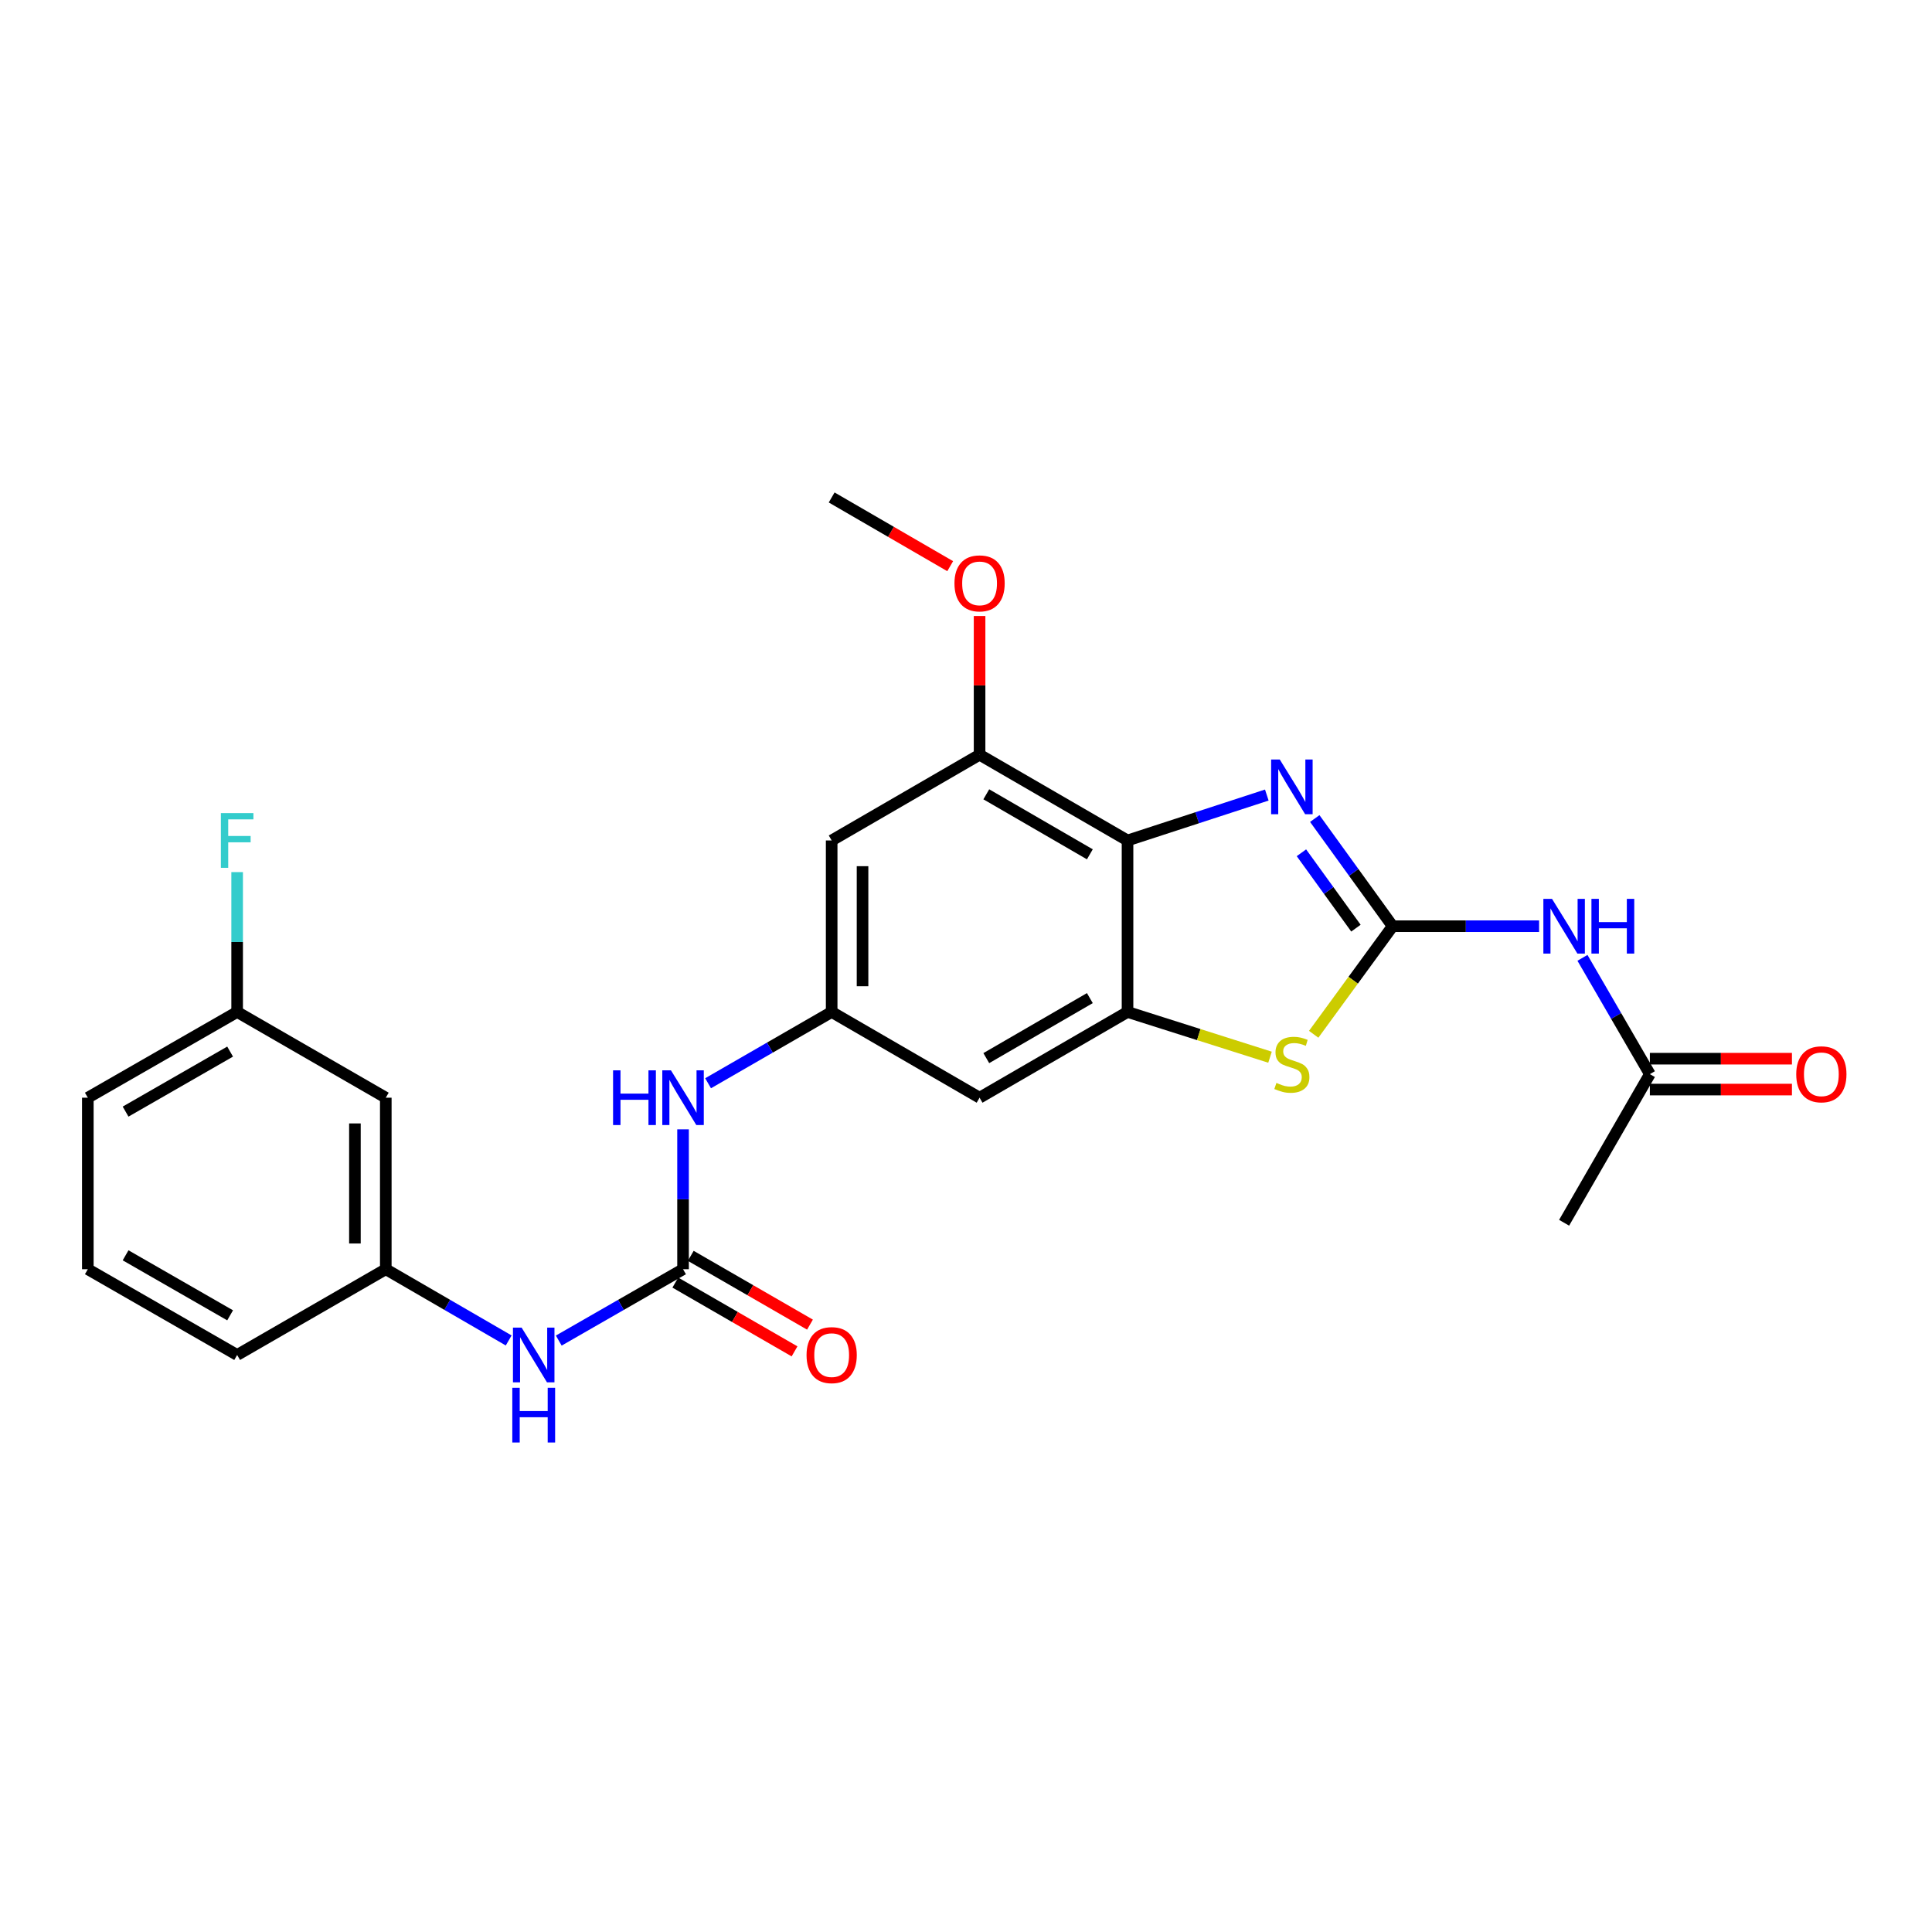 <?xml version='1.0' encoding='iso-8859-1'?>
<svg version='1.1' baseProfile='full'
              xmlns='http://www.w3.org/2000/svg'
                      xmlns:rdkit='http://www.rdkit.org/xml'
                      xmlns:xlink='http://www.w3.org/1999/xlink'
                  xml:space='preserve'
width='1000px' height='1000px' viewBox='0 0 1000 1000'>
<!-- END OF HEADER -->
<rect style='opacity:1.0;fill:#FFFFFF;stroke:none' width='1000' height='1000' x='0' y='0'> </rect>
<path class='bond-0' d='M 720.826,479.407 L 700.673,451.539' style='fill:none;fill-rule:evenodd;stroke:#000000;stroke-width:6px;stroke-linecap:butt;stroke-linejoin:miter;stroke-opacity:1' />
<path class='bond-0' d='M 700.673,451.539 L 680.521,423.671' style='fill:none;fill-rule:evenodd;stroke:#0000FF;stroke-width:6px;stroke-linecap:butt;stroke-linejoin:miter;stroke-opacity:1' />
<path class='bond-0' d='M 701.83,480.411 L 687.723,460.904' style='fill:none;fill-rule:evenodd;stroke:#000000;stroke-width:6px;stroke-linecap:butt;stroke-linejoin:miter;stroke-opacity:1' />
<path class='bond-0' d='M 687.723,460.904 L 673.616,441.396' style='fill:none;fill-rule:evenodd;stroke:#0000FF;stroke-width:6px;stroke-linecap:butt;stroke-linejoin:miter;stroke-opacity:1' />
<path class='bond-3' d='M 720.826,479.407 L 700.394,507.376' style='fill:none;fill-rule:evenodd;stroke:#000000;stroke-width:6px;stroke-linecap:butt;stroke-linejoin:miter;stroke-opacity:1' />
<path class='bond-3' d='M 700.394,507.376 L 679.963,535.345' style='fill:none;fill-rule:evenodd;stroke:#CCCC00;stroke-width:6px;stroke-linecap:butt;stroke-linejoin:miter;stroke-opacity:1' />
<path class='bond-4' d='M 720.826,479.407 L 758.726,479.407' style='fill:none;fill-rule:evenodd;stroke:#000000;stroke-width:6px;stroke-linecap:butt;stroke-linejoin:miter;stroke-opacity:1' />
<path class='bond-4' d='M 758.726,479.407 L 796.626,479.407' style='fill:none;fill-rule:evenodd;stroke:#0000FF;stroke-width:6px;stroke-linecap:butt;stroke-linejoin:miter;stroke-opacity:1' />
<path class='bond-1' d='M 655.696,411.517 L 619.651,423.27' style='fill:none;fill-rule:evenodd;stroke:#0000FF;stroke-width:6px;stroke-linecap:butt;stroke-linejoin:miter;stroke-opacity:1' />
<path class='bond-1' d='M 619.651,423.27 L 583.606,435.023' style='fill:none;fill-rule:evenodd;stroke:#000000;stroke-width:6px;stroke-linecap:butt;stroke-linejoin:miter;stroke-opacity:1' />
<path class='bond-6' d='M 583.606,435.023 L 507.028,390.647' style='fill:none;fill-rule:evenodd;stroke:#000000;stroke-width:6px;stroke-linecap:butt;stroke-linejoin:miter;stroke-opacity:1' />
<path class='bond-6' d='M 564.107,442.194 L 510.502,411.131' style='fill:none;fill-rule:evenodd;stroke:#000000;stroke-width:6px;stroke-linecap:butt;stroke-linejoin:miter;stroke-opacity:1' />
<path class='bond-25' d='M 583.606,435.023 L 583.606,523.791' style='fill:none;fill-rule:evenodd;stroke:#000000;stroke-width:6px;stroke-linecap:butt;stroke-linejoin:miter;stroke-opacity:1' />
<path class='bond-2' d='M 583.606,523.791 L 620.484,535.5' style='fill:none;fill-rule:evenodd;stroke:#000000;stroke-width:6px;stroke-linecap:butt;stroke-linejoin:miter;stroke-opacity:1' />
<path class='bond-2' d='M 620.484,535.5 L 657.361,547.209' style='fill:none;fill-rule:evenodd;stroke:#CCCC00;stroke-width:6px;stroke-linecap:butt;stroke-linejoin:miter;stroke-opacity:1' />
<path class='bond-8' d='M 583.606,523.791 L 507.028,568.167' style='fill:none;fill-rule:evenodd;stroke:#000000;stroke-width:6px;stroke-linecap:butt;stroke-linejoin:miter;stroke-opacity:1' />
<path class='bond-8' d='M 564.107,516.62 L 510.502,547.683' style='fill:none;fill-rule:evenodd;stroke:#000000;stroke-width:6px;stroke-linecap:butt;stroke-linejoin:miter;stroke-opacity:1' />
<path class='bond-11' d='M 819.077,495.779 L 836.523,525.873' style='fill:none;fill-rule:evenodd;stroke:#0000FF;stroke-width:6px;stroke-linecap:butt;stroke-linejoin:miter;stroke-opacity:1' />
<path class='bond-11' d='M 836.523,525.873 L 853.97,555.968' style='fill:none;fill-rule:evenodd;stroke:#000000;stroke-width:6px;stroke-linecap:butt;stroke-linejoin:miter;stroke-opacity:1' />
<path class='bond-5' d='M 353.543,656.944 L 353.543,620.745' style='fill:none;fill-rule:evenodd;stroke:#000000;stroke-width:6px;stroke-linecap:butt;stroke-linejoin:miter;stroke-opacity:1' />
<path class='bond-5' d='M 353.543,620.745 L 353.543,584.546' style='fill:none;fill-rule:evenodd;stroke:#0000FF;stroke-width:6px;stroke-linecap:butt;stroke-linejoin:miter;stroke-opacity:1' />
<path class='bond-12' d='M 353.543,656.944 L 321.379,675.413' style='fill:none;fill-rule:evenodd;stroke:#000000;stroke-width:6px;stroke-linecap:butt;stroke-linejoin:miter;stroke-opacity:1' />
<path class='bond-12' d='M 321.379,675.413 L 289.214,693.882' style='fill:none;fill-rule:evenodd;stroke:#0000FF;stroke-width:6px;stroke-linecap:butt;stroke-linejoin:miter;stroke-opacity:1' />
<path class='bond-13' d='M 349.55,663.866 L 380.402,681.667' style='fill:none;fill-rule:evenodd;stroke:#000000;stroke-width:6px;stroke-linecap:butt;stroke-linejoin:miter;stroke-opacity:1' />
<path class='bond-13' d='M 380.402,681.667 L 411.254,699.468' style='fill:none;fill-rule:evenodd;stroke:#FF0000;stroke-width:6px;stroke-linecap:butt;stroke-linejoin:miter;stroke-opacity:1' />
<path class='bond-13' d='M 357.537,650.023 L 388.389,667.824' style='fill:none;fill-rule:evenodd;stroke:#000000;stroke-width:6px;stroke-linecap:butt;stroke-linejoin:miter;stroke-opacity:1' />
<path class='bond-13' d='M 388.389,667.824 L 419.241,685.625' style='fill:none;fill-rule:evenodd;stroke:#FF0000;stroke-width:6px;stroke-linecap:butt;stroke-linejoin:miter;stroke-opacity:1' />
<path class='bond-9' d='M 507.028,390.647 L 430.468,435.023' style='fill:none;fill-rule:evenodd;stroke:#000000;stroke-width:6px;stroke-linecap:butt;stroke-linejoin:miter;stroke-opacity:1' />
<path class='bond-18' d='M 507.028,390.647 L 507.028,354.748' style='fill:none;fill-rule:evenodd;stroke:#000000;stroke-width:6px;stroke-linecap:butt;stroke-linejoin:miter;stroke-opacity:1' />
<path class='bond-18' d='M 507.028,354.748 L 507.028,318.849' style='fill:none;fill-rule:evenodd;stroke:#FF0000;stroke-width:6px;stroke-linecap:butt;stroke-linejoin:miter;stroke-opacity:1' />
<path class='bond-7' d='M 430.468,523.791 L 507.028,568.167' style='fill:none;fill-rule:evenodd;stroke:#000000;stroke-width:6px;stroke-linecap:butt;stroke-linejoin:miter;stroke-opacity:1' />
<path class='bond-10' d='M 430.468,523.791 L 398.485,542.241' style='fill:none;fill-rule:evenodd;stroke:#000000;stroke-width:6px;stroke-linecap:butt;stroke-linejoin:miter;stroke-opacity:1' />
<path class='bond-10' d='M 398.485,542.241 L 366.503,560.69' style='fill:none;fill-rule:evenodd;stroke:#0000FF;stroke-width:6px;stroke-linecap:butt;stroke-linejoin:miter;stroke-opacity:1' />
<path class='bond-26' d='M 430.468,523.791 L 430.468,435.023' style='fill:none;fill-rule:evenodd;stroke:#000000;stroke-width:6px;stroke-linecap:butt;stroke-linejoin:miter;stroke-opacity:1' />
<path class='bond-26' d='M 446.449,510.476 L 446.449,448.338' style='fill:none;fill-rule:evenodd;stroke:#000000;stroke-width:6px;stroke-linecap:butt;stroke-linejoin:miter;stroke-opacity:1' />
<path class='bond-16' d='M 853.97,563.958 L 890.74,563.958' style='fill:none;fill-rule:evenodd;stroke:#000000;stroke-width:6px;stroke-linecap:butt;stroke-linejoin:miter;stroke-opacity:1' />
<path class='bond-16' d='M 890.74,563.958 L 927.51,563.958' style='fill:none;fill-rule:evenodd;stroke:#FF0000;stroke-width:6px;stroke-linecap:butt;stroke-linejoin:miter;stroke-opacity:1' />
<path class='bond-16' d='M 853.97,547.977 L 890.74,547.977' style='fill:none;fill-rule:evenodd;stroke:#000000;stroke-width:6px;stroke-linecap:butt;stroke-linejoin:miter;stroke-opacity:1' />
<path class='bond-16' d='M 890.74,547.977 L 927.51,547.977' style='fill:none;fill-rule:evenodd;stroke:#FF0000;stroke-width:6px;stroke-linecap:butt;stroke-linejoin:miter;stroke-opacity:1' />
<path class='bond-21' d='M 853.97,555.968 L 809.585,632.901' style='fill:none;fill-rule:evenodd;stroke:#000000;stroke-width:6px;stroke-linecap:butt;stroke-linejoin:miter;stroke-opacity:1' />
<path class='bond-14' d='M 263.293,693.82 L 231.489,675.382' style='fill:none;fill-rule:evenodd;stroke:#0000FF;stroke-width:6px;stroke-linecap:butt;stroke-linejoin:miter;stroke-opacity:1' />
<path class='bond-14' d='M 231.489,675.382 L 199.685,656.944' style='fill:none;fill-rule:evenodd;stroke:#000000;stroke-width:6px;stroke-linecap:butt;stroke-linejoin:miter;stroke-opacity:1' />
<path class='bond-15' d='M 199.685,656.944 L 199.685,568.167' style='fill:none;fill-rule:evenodd;stroke:#000000;stroke-width:6px;stroke-linecap:butt;stroke-linejoin:miter;stroke-opacity:1' />
<path class='bond-15' d='M 183.704,643.628 L 183.704,581.483' style='fill:none;fill-rule:evenodd;stroke:#000000;stroke-width:6px;stroke-linecap:butt;stroke-linejoin:miter;stroke-opacity:1' />
<path class='bond-22' d='M 199.685,656.944 L 122.743,701.329' style='fill:none;fill-rule:evenodd;stroke:#000000;stroke-width:6px;stroke-linecap:butt;stroke-linejoin:miter;stroke-opacity:1' />
<path class='bond-17' d='M 199.685,568.167 L 122.743,523.791' style='fill:none;fill-rule:evenodd;stroke:#000000;stroke-width:6px;stroke-linecap:butt;stroke-linejoin:miter;stroke-opacity:1' />
<path class='bond-19' d='M 122.743,523.791 L 122.743,487.597' style='fill:none;fill-rule:evenodd;stroke:#000000;stroke-width:6px;stroke-linecap:butt;stroke-linejoin:miter;stroke-opacity:1' />
<path class='bond-19' d='M 122.743,487.597 L 122.743,451.402' style='fill:none;fill-rule:evenodd;stroke:#33CCCC;stroke-width:6px;stroke-linecap:butt;stroke-linejoin:miter;stroke-opacity:1' />
<path class='bond-27' d='M 122.743,523.791 L 45.455,568.167' style='fill:none;fill-rule:evenodd;stroke:#000000;stroke-width:6px;stroke-linecap:butt;stroke-linejoin:miter;stroke-opacity:1' />
<path class='bond-27' d='M 119.107,544.307 L 65.005,575.37' style='fill:none;fill-rule:evenodd;stroke:#000000;stroke-width:6px;stroke-linecap:butt;stroke-linejoin:miter;stroke-opacity:1' />
<path class='bond-24' d='M 491.816,293.051 L 461.142,275.268' style='fill:none;fill-rule:evenodd;stroke:#FF0000;stroke-width:6px;stroke-linecap:butt;stroke-linejoin:miter;stroke-opacity:1' />
<path class='bond-24' d='M 461.142,275.268 L 430.468,257.486' style='fill:none;fill-rule:evenodd;stroke:#000000;stroke-width:6px;stroke-linecap:butt;stroke-linejoin:miter;stroke-opacity:1' />
<path class='bond-20' d='M 45.455,656.944 L 122.743,701.329' style='fill:none;fill-rule:evenodd;stroke:#000000;stroke-width:6px;stroke-linecap:butt;stroke-linejoin:miter;stroke-opacity:1' />
<path class='bond-20' d='M 65.007,649.743 L 119.108,680.812' style='fill:none;fill-rule:evenodd;stroke:#000000;stroke-width:6px;stroke-linecap:butt;stroke-linejoin:miter;stroke-opacity:1' />
<path class='bond-23' d='M 45.455,656.944 L 45.455,568.167' style='fill:none;fill-rule:evenodd;stroke:#000000;stroke-width:6px;stroke-linecap:butt;stroke-linejoin:miter;stroke-opacity:1' />
<path  class='atom-1' d='M 662.412 393.126
L 671.692 408.126
Q 672.612 409.606, 674.092 412.286
Q 675.572 414.966, 675.652 415.126
L 675.652 393.126
L 679.412 393.126
L 679.412 421.446
L 675.532 421.446
L 665.572 405.046
Q 664.412 403.126, 663.172 400.926
Q 661.972 398.726, 661.612 398.046
L 661.612 421.446
L 657.932 421.446
L 657.932 393.126
L 662.412 393.126
' fill='#0000FF'/>
<path  class='atom-4' d='M 660.672 560.52
Q 660.992 560.64, 662.312 561.2
Q 663.632 561.76, 665.072 562.12
Q 666.552 562.44, 667.992 562.44
Q 670.672 562.44, 672.232 561.16
Q 673.792 559.84, 673.792 557.56
Q 673.792 556, 672.992 555.04
Q 672.232 554.08, 671.032 553.56
Q 669.832 553.04, 667.832 552.44
Q 665.312 551.68, 663.792 550.96
Q 662.312 550.24, 661.232 548.72
Q 660.192 547.2, 660.192 544.64
Q 660.192 541.08, 662.592 538.88
Q 665.032 536.68, 669.832 536.68
Q 673.112 536.68, 676.832 538.24
L 675.912 541.32
Q 672.512 539.92, 669.952 539.92
Q 667.192 539.92, 665.672 541.08
Q 664.152 542.2, 664.192 544.16
Q 664.192 545.68, 664.952 546.6
Q 665.752 547.52, 666.872 548.04
Q 668.032 548.56, 669.952 549.16
Q 672.512 549.96, 674.032 550.76
Q 675.552 551.56, 676.632 553.2
Q 677.752 554.8, 677.752 557.56
Q 677.752 561.48, 675.112 563.6
Q 672.512 565.68, 668.152 565.68
Q 665.632 565.68, 663.712 565.12
Q 661.832 564.6, 659.592 563.68
L 660.672 560.52
' fill='#CCCC00'/>
<path  class='atom-5' d='M 803.325 465.247
L 812.605 480.247
Q 813.525 481.727, 815.005 484.407
Q 816.485 487.087, 816.565 487.247
L 816.565 465.247
L 820.325 465.247
L 820.325 493.567
L 816.445 493.567
L 806.485 477.167
Q 805.325 475.247, 804.085 473.047
Q 802.885 470.847, 802.525 470.167
L 802.525 493.567
L 798.845 493.567
L 798.845 465.247
L 803.325 465.247
' fill='#0000FF'/>
<path  class='atom-5' d='M 823.725 465.247
L 827.565 465.247
L 827.565 477.287
L 842.045 477.287
L 842.045 465.247
L 845.885 465.247
L 845.885 493.567
L 842.045 493.567
L 842.045 480.487
L 827.565 480.487
L 827.565 493.567
L 823.725 493.567
L 823.725 465.247
' fill='#0000FF'/>
<path  class='atom-11' d='M 317.323 554.007
L 321.163 554.007
L 321.163 566.047
L 335.643 566.047
L 335.643 554.007
L 339.483 554.007
L 339.483 582.327
L 335.643 582.327
L 335.643 569.247
L 321.163 569.247
L 321.163 582.327
L 317.323 582.327
L 317.323 554.007
' fill='#0000FF'/>
<path  class='atom-11' d='M 347.283 554.007
L 356.563 569.007
Q 357.483 570.487, 358.963 573.167
Q 360.443 575.847, 360.523 576.007
L 360.523 554.007
L 364.283 554.007
L 364.283 582.327
L 360.403 582.327
L 350.443 565.927
Q 349.283 564.007, 348.043 561.807
Q 346.843 559.607, 346.483 558.927
L 346.483 582.327
L 342.803 582.327
L 342.803 554.007
L 347.283 554.007
' fill='#0000FF'/>
<path  class='atom-13' d='M 269.986 687.169
L 279.266 702.169
Q 280.186 703.649, 281.666 706.329
Q 283.146 709.009, 283.226 709.169
L 283.226 687.169
L 286.986 687.169
L 286.986 715.489
L 283.106 715.489
L 273.146 699.089
Q 271.986 697.169, 270.746 694.969
Q 269.546 692.769, 269.186 692.089
L 269.186 715.489
L 265.506 715.489
L 265.506 687.169
L 269.986 687.169
' fill='#0000FF'/>
<path  class='atom-13' d='M 265.166 718.321
L 269.006 718.321
L 269.006 730.361
L 283.486 730.361
L 283.486 718.321
L 287.326 718.321
L 287.326 746.641
L 283.486 746.641
L 283.486 733.561
L 269.006 733.561
L 269.006 746.641
L 265.166 746.641
L 265.166 718.321
' fill='#0000FF'/>
<path  class='atom-14' d='M 417.468 701.409
Q 417.468 694.609, 420.828 690.809
Q 424.188 687.009, 430.468 687.009
Q 436.748 687.009, 440.108 690.809
Q 443.468 694.609, 443.468 701.409
Q 443.468 708.289, 440.068 712.209
Q 436.668 716.089, 430.468 716.089
Q 424.228 716.089, 420.828 712.209
Q 417.468 708.329, 417.468 701.409
M 430.468 712.889
Q 434.788 712.889, 437.108 710.009
Q 439.468 707.089, 439.468 701.409
Q 439.468 695.849, 437.108 693.049
Q 434.788 690.209, 430.468 690.209
Q 426.148 690.209, 423.788 693.009
Q 421.468 695.809, 421.468 701.409
Q 421.468 707.129, 423.788 710.009
Q 426.148 712.889, 430.468 712.889
' fill='#FF0000'/>
<path  class='atom-17' d='M 929.729 556.048
Q 929.729 549.248, 933.089 545.448
Q 936.449 541.648, 942.729 541.648
Q 949.009 541.648, 952.369 545.448
Q 955.729 549.248, 955.729 556.048
Q 955.729 562.928, 952.329 566.848
Q 948.929 570.728, 942.729 570.728
Q 936.489 570.728, 933.089 566.848
Q 929.729 562.968, 929.729 556.048
M 942.729 567.528
Q 947.049 567.528, 949.369 564.648
Q 951.729 561.728, 951.729 556.048
Q 951.729 550.488, 949.369 547.688
Q 947.049 544.848, 942.729 544.848
Q 938.409 544.848, 936.049 547.648
Q 933.729 550.448, 933.729 556.048
Q 933.729 561.768, 936.049 564.648
Q 938.409 567.528, 942.729 567.528
' fill='#FF0000'/>
<path  class='atom-19' d='M 494.028 301.95
Q 494.028 295.15, 497.388 291.35
Q 500.748 287.55, 507.028 287.55
Q 513.308 287.55, 516.668 291.35
Q 520.028 295.15, 520.028 301.95
Q 520.028 308.83, 516.628 312.75
Q 513.228 316.63, 507.028 316.63
Q 500.788 316.63, 497.388 312.75
Q 494.028 308.87, 494.028 301.95
M 507.028 313.43
Q 511.348 313.43, 513.668 310.55
Q 516.028 307.63, 516.028 301.95
Q 516.028 296.39, 513.668 293.59
Q 511.348 290.75, 507.028 290.75
Q 502.708 290.75, 500.348 293.55
Q 498.028 296.35, 498.028 301.95
Q 498.028 307.67, 500.348 310.55
Q 502.708 313.43, 507.028 313.43
' fill='#FF0000'/>
<path  class='atom-20' d='M 114.323 420.863
L 131.163 420.863
L 131.163 424.103
L 118.123 424.103
L 118.123 432.703
L 129.723 432.703
L 129.723 435.983
L 118.123 435.983
L 118.123 449.183
L 114.323 449.183
L 114.323 420.863
' fill='#33CCCC'/>
</svg>
